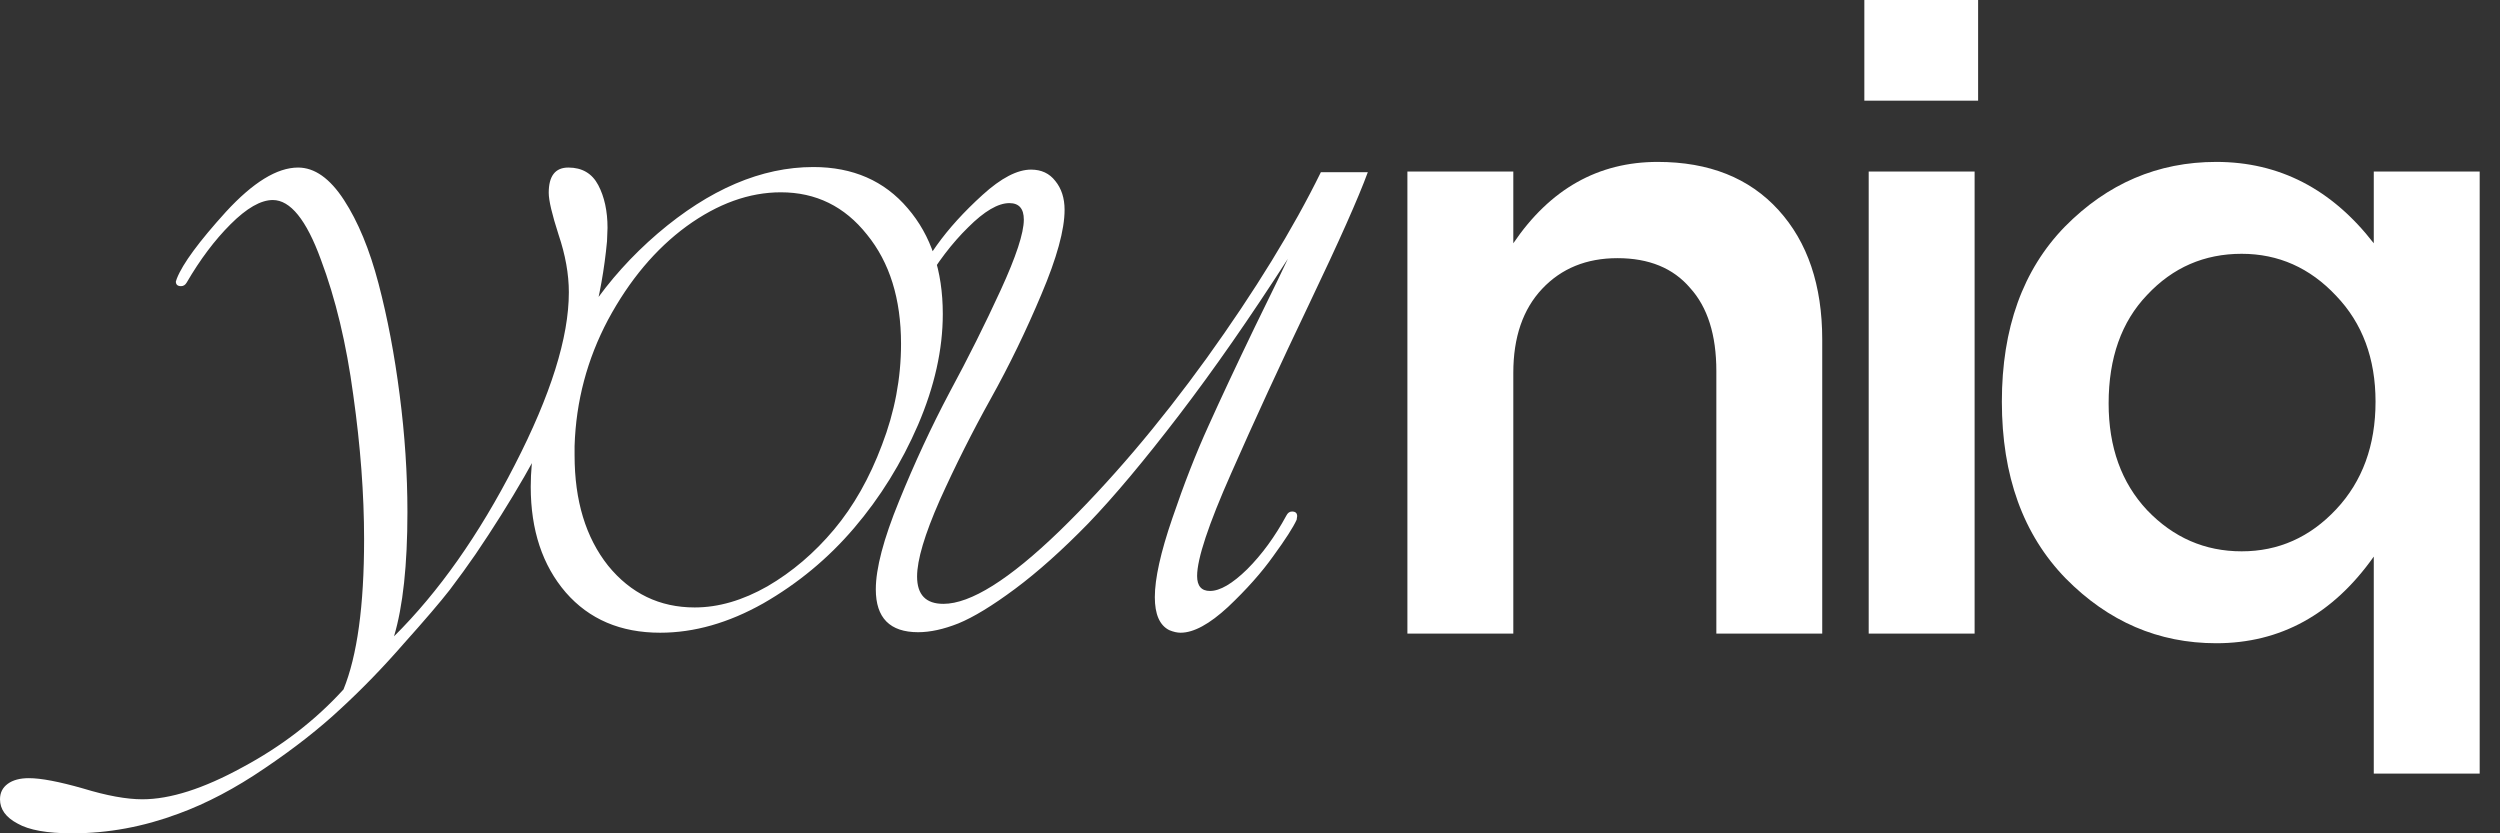 <?xml version="1.0" encoding="UTF-8"?>
<svg xmlns="http://www.w3.org/2000/svg" width="102" height="34" viewBox="0 0 102 34" fill="none">
  <rect x="0" y="0" width="102" height="34" fill="#333333" stroke="none"/>
  <path d="M2.946 34C1.922 34 1.178 33.867 0.715 33.6C0.238 33.348 0 33.018 0 32.611C0 32.345 0.105 32.134 0.316 31.98C0.526 31.826 0.814 31.749 1.178 31.749C1.669 31.749 2.406 31.889 3.388 32.169C4.356 32.464 5.162 32.611 5.807 32.611C6.944 32.611 8.304 32.176 9.89 31.307C11.489 30.451 12.863 29.392 14.014 28.13C14.575 26.755 14.855 24.714 14.855 22.006C14.855 20.169 14.708 18.205 14.413 16.115C14.133 14.025 13.691 12.18 13.088 10.581C12.499 8.968 11.846 8.161 11.131 8.161C10.64 8.161 10.065 8.491 9.406 9.15C8.76 9.795 8.164 10.588 7.617 11.528C7.561 11.626 7.484 11.675 7.386 11.675C7.245 11.675 7.175 11.612 7.175 11.486L7.217 11.36C7.456 10.756 8.122 9.852 9.216 8.645C10.324 7.439 11.306 6.836 12.162 6.836C12.835 6.836 13.46 7.277 14.035 8.161C14.61 9.045 15.08 10.181 15.444 11.57C15.809 12.959 16.097 14.474 16.307 16.115C16.518 17.742 16.623 19.334 16.623 20.891C16.623 23.052 16.44 24.742 16.076 25.962C17.899 24.153 19.541 21.824 20.999 18.977C22.472 16.115 23.209 13.765 23.209 11.928C23.209 11.184 23.068 10.399 22.788 9.571C22.521 8.743 22.388 8.175 22.388 7.867C22.388 7.179 22.655 6.836 23.188 6.836C23.749 6.836 24.156 7.074 24.408 7.551C24.66 8.028 24.787 8.61 24.787 9.297L24.766 9.844C24.555 12.117 23.973 14.277 23.019 16.325C22.066 18.373 20.859 20.47 19.4 22.617C19.092 23.066 18.741 23.549 18.348 24.069C17.955 24.573 17.331 25.303 16.476 26.257C15.634 27.225 14.778 28.108 13.908 28.908C13.039 29.722 12.001 30.535 10.794 31.349C9.602 32.162 8.431 32.78 7.28 33.2C5.85 33.734 4.405 34 2.946 34ZM26.936 25.815C25.322 25.815 24.039 25.268 23.085 24.174C22.131 23.066 21.654 21.628 21.654 19.86C21.654 18.654 21.879 17.405 22.328 16.115C23.225 13.534 24.726 11.338 26.83 9.529C28.948 7.719 31.067 6.815 33.185 6.815C34.798 6.815 36.082 7.376 37.035 8.498C37.989 9.606 38.466 11.044 38.466 12.811C38.466 14.256 38.13 15.764 37.456 17.335C36.783 18.892 35.913 20.295 34.847 21.544C33.795 22.778 32.561 23.802 31.144 24.616C29.727 25.415 28.324 25.815 26.936 25.815ZM28.345 24.784C29.313 24.784 30.302 24.496 31.312 23.921C32.322 23.332 33.227 22.561 34.027 21.607C34.826 20.653 35.478 19.503 35.983 18.156C36.502 16.809 36.762 15.434 36.762 14.032C36.762 12.194 36.299 10.707 35.373 9.571C34.461 8.421 33.29 7.846 31.859 7.846C30.569 7.846 29.285 8.308 28.009 9.234C26.746 10.16 25.68 11.43 24.81 13.043C23.955 14.656 23.499 16.374 23.443 18.198V18.577C23.443 20.428 23.898 21.929 24.81 23.079C25.736 24.216 26.915 24.784 28.345 24.784ZM48.169 25.815C48.029 25.815 47.874 25.78 47.706 25.71C47.313 25.513 47.117 25.064 47.117 24.363C47.117 23.606 47.355 22.532 47.832 21.144C48.309 19.741 48.8 18.485 49.305 17.377C49.81 16.255 50.441 14.909 51.199 13.337C51.97 11.766 52.419 10.84 52.545 10.56C51.002 12.959 49.523 15.084 48.106 16.936C46.689 18.787 45.455 20.26 44.403 21.354C43.35 22.434 42.355 23.325 41.414 24.026C40.489 24.714 39.717 25.184 39.1 25.436C38.497 25.675 37.95 25.794 37.459 25.794C36.309 25.794 35.733 25.212 35.733 24.047C35.733 23.192 36.049 21.992 36.68 20.449C37.312 18.892 37.999 17.413 38.742 16.01C39.5 14.607 40.194 13.218 40.825 11.843C41.457 10.469 41.772 9.508 41.772 8.961C41.772 8.512 41.576 8.287 41.183 8.287C40.72 8.287 40.159 8.617 39.5 9.276C38.84 9.922 38.237 10.714 37.69 11.654C37.648 11.752 37.571 11.801 37.459 11.801C37.319 11.801 37.248 11.738 37.248 11.612L37.29 11.486C37.431 11.177 37.739 10.686 38.216 10.013C38.707 9.326 39.331 8.638 40.089 7.951C40.846 7.263 41.506 6.92 42.067 6.92C42.488 6.92 42.817 7.074 43.056 7.383C43.308 7.691 43.435 8.084 43.435 8.561C43.435 9.375 43.119 10.525 42.488 12.012C41.87 13.485 41.183 14.902 40.426 16.262C39.668 17.623 38.974 19.005 38.343 20.407C37.725 21.81 37.417 22.848 37.417 23.521C37.417 24.265 37.774 24.637 38.49 24.637C39.598 24.637 41.176 23.648 43.224 21.67C45.272 19.678 47.278 17.321 49.242 14.6C51.206 11.864 52.756 9.34 53.892 7.025H55.807C55.428 8.063 54.636 9.844 53.429 12.37C52.223 14.895 51.157 17.209 50.231 19.313C49.305 21.403 48.842 22.799 48.842 23.5C48.842 23.907 49.018 24.111 49.368 24.111C49.775 24.111 50.28 23.816 50.883 23.227C51.486 22.624 52.019 21.894 52.482 21.038C52.538 20.926 52.616 20.87 52.714 20.87C52.854 20.87 52.924 20.933 52.924 21.06L52.903 21.207C52.763 21.515 52.447 22.006 51.956 22.68C51.479 23.353 50.862 24.047 50.105 24.763C49.347 25.464 48.702 25.815 48.169 25.815Z" fill="white"></path>
  <path d="M57.422 25.851V6.998H61.743V9.926C63.242 7.712 65.206 6.606 67.634 6.606C69.729 6.606 71.371 7.26 72.562 8.569C73.752 9.878 74.347 11.64 74.347 13.854V25.851H70.027V15.139C70.027 13.663 69.669 12.533 68.955 11.747C68.265 10.938 67.277 10.533 65.992 10.533C64.73 10.533 63.707 10.95 62.921 11.783C62.136 12.616 61.743 13.759 61.743 15.21V25.851H57.422ZM76.065 4.106V0H80.707V4.106H76.065ZM76.243 25.851V6.998H80.564V25.851H76.243ZM96.85 31.564V22.709C95.184 25.065 93.042 26.244 90.423 26.244C88.067 26.244 86.02 25.363 84.282 23.601C82.544 21.816 81.676 19.412 81.676 16.389C81.676 13.39 82.532 11.009 84.246 9.248C85.984 7.486 88.043 6.606 90.423 6.606C92.994 6.606 95.136 7.712 96.85 9.926V6.998H101.171V31.564H96.85ZM87.603 20.816C88.674 21.935 89.959 22.494 91.459 22.494C92.959 22.494 94.244 21.923 95.315 20.781C96.386 19.638 96.922 18.174 96.922 16.389C96.922 14.627 96.386 13.187 95.315 12.069C94.244 10.926 92.959 10.355 91.459 10.355C89.935 10.355 88.65 10.914 87.603 12.033C86.555 13.128 86.032 14.604 86.032 16.46C86.032 18.245 86.555 19.698 87.603 20.816Z" fill="white"></path>
</svg>

